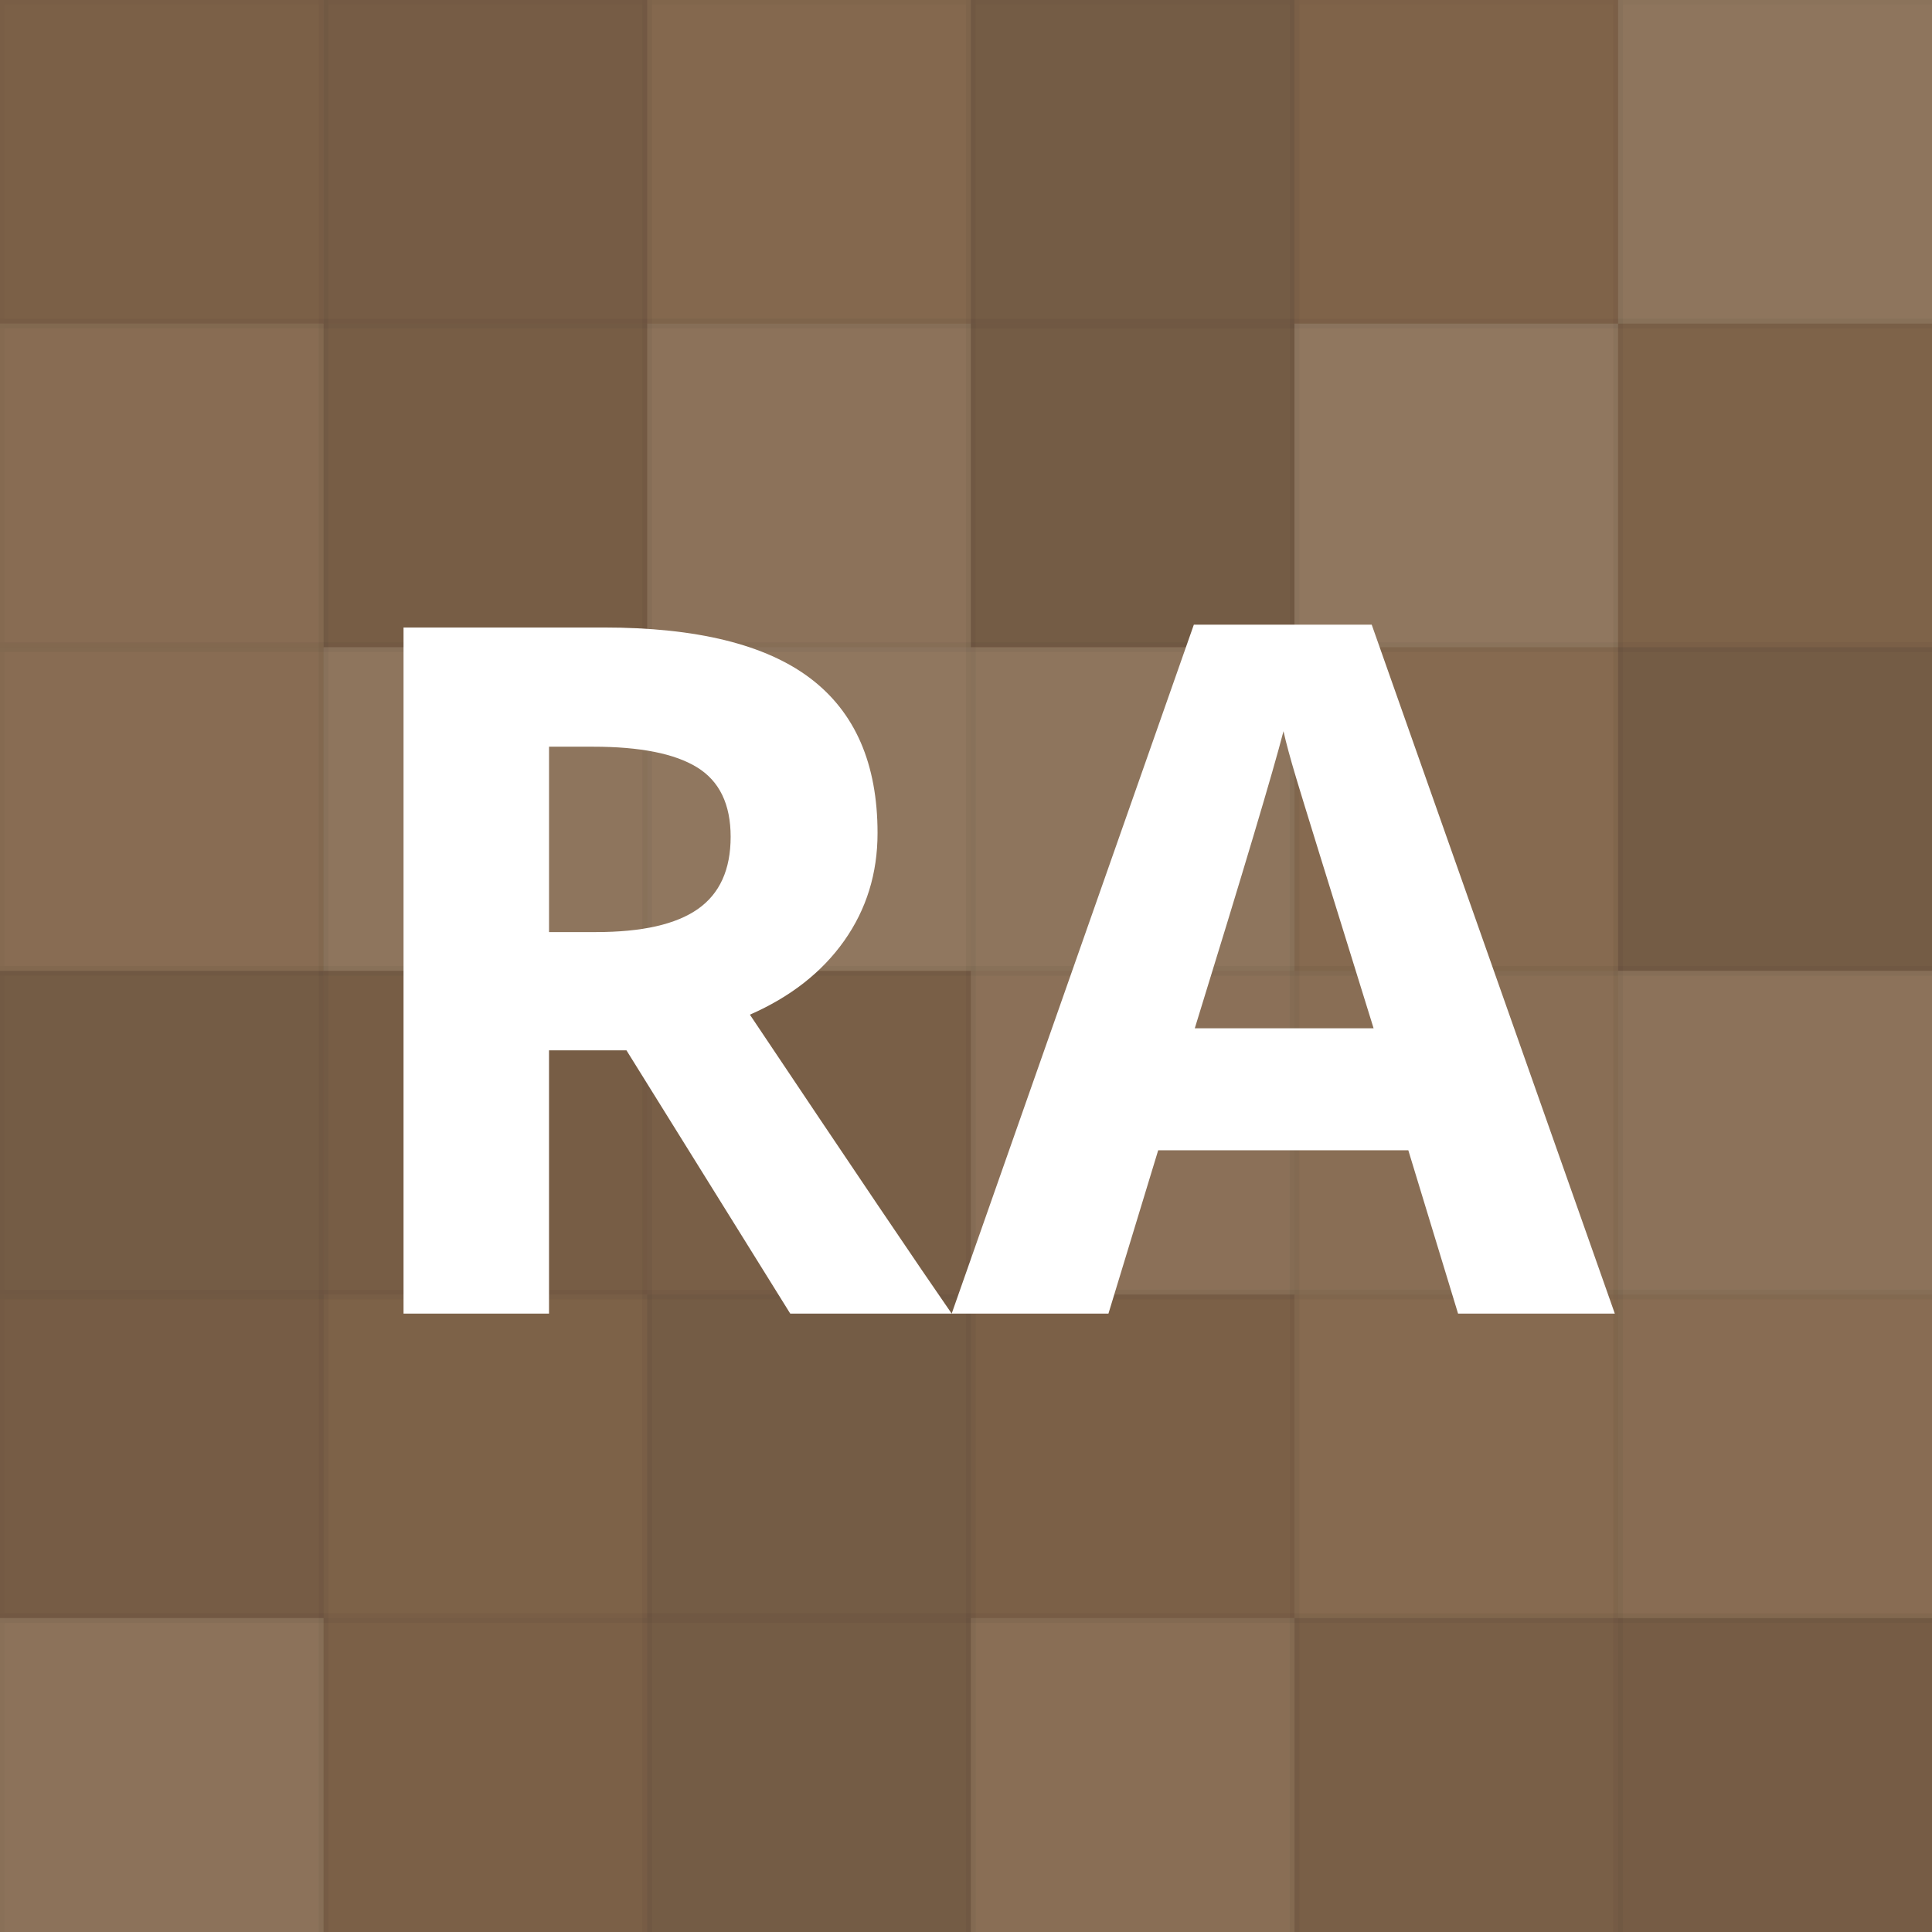 <?xml version="1.0"?><svg xmlns="http://www.w3.org/2000/svg" width="1024" height="1024" viewBox="0 0 199 199" preserveAspectRatio="xMidYMid slice"><rect x="0" y="0" width="100%" height="100%" fill="rgb(131, 102, 75)" /><rect x="0" y="0" width="33.333" height="33.333" fill="#222" fill-opacity="0.081" stroke="#000" stroke-opacity="0.02" /><rect x="33.333" y="0" width="33.333" height="33.333" fill="#222" fill-opacity="0.133" stroke="#000" stroke-opacity="0.02" /><rect x="66.667" y="0" width="33.333" height="33.333" fill="#ddd" fill-opacity="0.02" stroke="#000" stroke-opacity="0.02" /><rect x="100" y="0" width="33.333" height="33.333" fill="#222" fill-opacity="0.15" stroke="#000" stroke-opacity="0.02" /><rect x="133.333" y="0" width="33.333" height="33.333" fill="#222" fill-opacity="0.029" stroke="#000" stroke-opacity="0.02" /><rect x="166.667" y="0" width="33.333" height="33.333" fill="#ddd" fill-opacity="0.124" stroke="#000" stroke-opacity="0.02" /><rect x="0" y="33.333" width="33.333" height="33.333" fill="#ddd" fill-opacity="0.055" stroke="#000" stroke-opacity="0.02" /><rect x="33.333" y="33.333" width="33.333" height="33.333" fill="#222" fill-opacity="0.115" stroke="#000" stroke-opacity="0.02" /><rect x="66.667" y="33.333" width="33.333" height="33.333" fill="#ddd" fill-opacity="0.107" stroke="#000" stroke-opacity="0.02" /><rect x="100" y="33.333" width="33.333" height="33.333" fill="#222" fill-opacity="0.15" stroke="#000" stroke-opacity="0.02" /><rect x="133.333" y="33.333" width="33.333" height="33.333" fill="#ddd" fill-opacity="0.141" stroke="#000" stroke-opacity="0.02" /><rect x="166.667" y="33.333" width="33.333" height="33.333" fill="#222" fill-opacity="0.046" stroke="#000" stroke-opacity="0.02" /><rect x="0" y="66.667" width="33.333" height="33.333" fill="#ddd" fill-opacity="0.055" stroke="#000" stroke-opacity="0.02" /><rect x="33.333" y="66.667" width="33.333" height="33.333" fill="#ddd" fill-opacity="0.124" stroke="#000" stroke-opacity="0.02" /><rect x="66.667" y="66.667" width="33.333" height="33.333" fill="#ddd" fill-opacity="0.141" stroke="#000" stroke-opacity="0.02" /><rect x="100" y="66.667" width="33.333" height="33.333" fill="#ddd" fill-opacity="0.124" stroke="#000" stroke-opacity="0.02" /><rect x="133.333" y="66.667" width="33.333" height="33.333" fill="#ddd" fill-opacity="0.037" stroke="#000" stroke-opacity="0.02" /><rect x="166.667" y="66.667" width="33.333" height="33.333" fill="#222" fill-opacity="0.15" stroke="#000" stroke-opacity="0.02" /><rect x="0" y="100" width="33.333" height="33.333" fill="#222" fill-opacity="0.15" stroke="#000" stroke-opacity="0.02" /><rect x="33.333" y="100" width="33.333" height="33.333" fill="#222" fill-opacity="0.115" stroke="#000" stroke-opacity="0.02" /><rect x="66.667" y="100" width="33.333" height="33.333" fill="#222" fill-opacity="0.098" stroke="#000" stroke-opacity="0.02" /><rect x="100" y="100" width="33.333" height="33.333" fill="#ddd" fill-opacity="0.089" stroke="#000" stroke-opacity="0.02" /><rect x="133.333" y="100" width="33.333" height="33.333" fill="#ddd" fill-opacity="0.072" stroke="#000" stroke-opacity="0.02" /><rect x="166.667" y="100" width="33.333" height="33.333" fill="#ddd" fill-opacity="0.107" stroke="#000" stroke-opacity="0.02" /><rect x="0" y="133.333" width="33.333" height="33.333" fill="#222" fill-opacity="0.133" stroke="#000" stroke-opacity="0.02" /><rect x="33.333" y="133.333" width="33.333" height="33.333" fill="#222" fill-opacity="0.063" stroke="#000" stroke-opacity="0.02" /><rect x="66.667" y="133.333" width="33.333" height="33.333" fill="#222" fill-opacity="0.15" stroke="#000" stroke-opacity="0.02" /><rect x="100" y="133.333" width="33.333" height="33.333" fill="#222" fill-opacity="0.081" stroke="#000" stroke-opacity="0.02" /><rect x="133.333" y="133.333" width="33.333" height="33.333" fill="#ddd" fill-opacity="0.037" stroke="#000" stroke-opacity="0.02" /><rect x="166.667" y="133.333" width="33.333" height="33.333" fill="#ddd" fill-opacity="0.055" stroke="#000" stroke-opacity="0.02" /><rect x="0" y="166.667" width="33.333" height="33.333" fill="#ddd" fill-opacity="0.107" stroke="#000" stroke-opacity="0.02" /><rect x="33.333" y="166.667" width="33.333" height="33.333" fill="#222" fill-opacity="0.081" stroke="#000" stroke-opacity="0.02" /><rect x="66.667" y="166.667" width="33.333" height="33.333" fill="#222" fill-opacity="0.15" stroke="#000" stroke-opacity="0.02" /><rect x="100" y="166.667" width="33.333" height="33.333" fill="#ddd" fill-opacity="0.072" stroke="#000" stroke-opacity="0.02" /><rect x="133.333" y="166.667" width="33.333" height="33.333" fill="#222" fill-opacity="0.098" stroke="#000" stroke-opacity="0.02" /><rect x="166.667" y="166.667" width="33.333" height="33.333" fill="#222" fill-opacity="0.133" stroke="#000" stroke-opacity="0.02" /><path fill="#fff" d="M56.55,96.006l4.834,0q7.106,0,10.49-2.369t3.384-7.444q0-5.027-3.456-7.154t-10.707-2.127l-4.544,0l0,19.094z M56.55,108.187l0,27.119l-14.985,0l0-70.673l20.593,0q14.405,0,21.318,5.245t6.913,15.928q0,6.236-3.432,11.094t-9.716,7.614q15.952,23.832,20.786,30.792l-16.629,0l-16.871-27.119l-7.976,0z M150.184,135.306l-5.124-16.822l-25.765,0l-5.124,16.822l-16.146,0l24.943-70.963l18.321,0l25.04,70.963l-16.146,0z M141.483,105.915q-7.106-22.865-8-25.862t-1.281-4.737q-1.595,6.188-9.136,30.599l18.417,0z"/>
</svg>